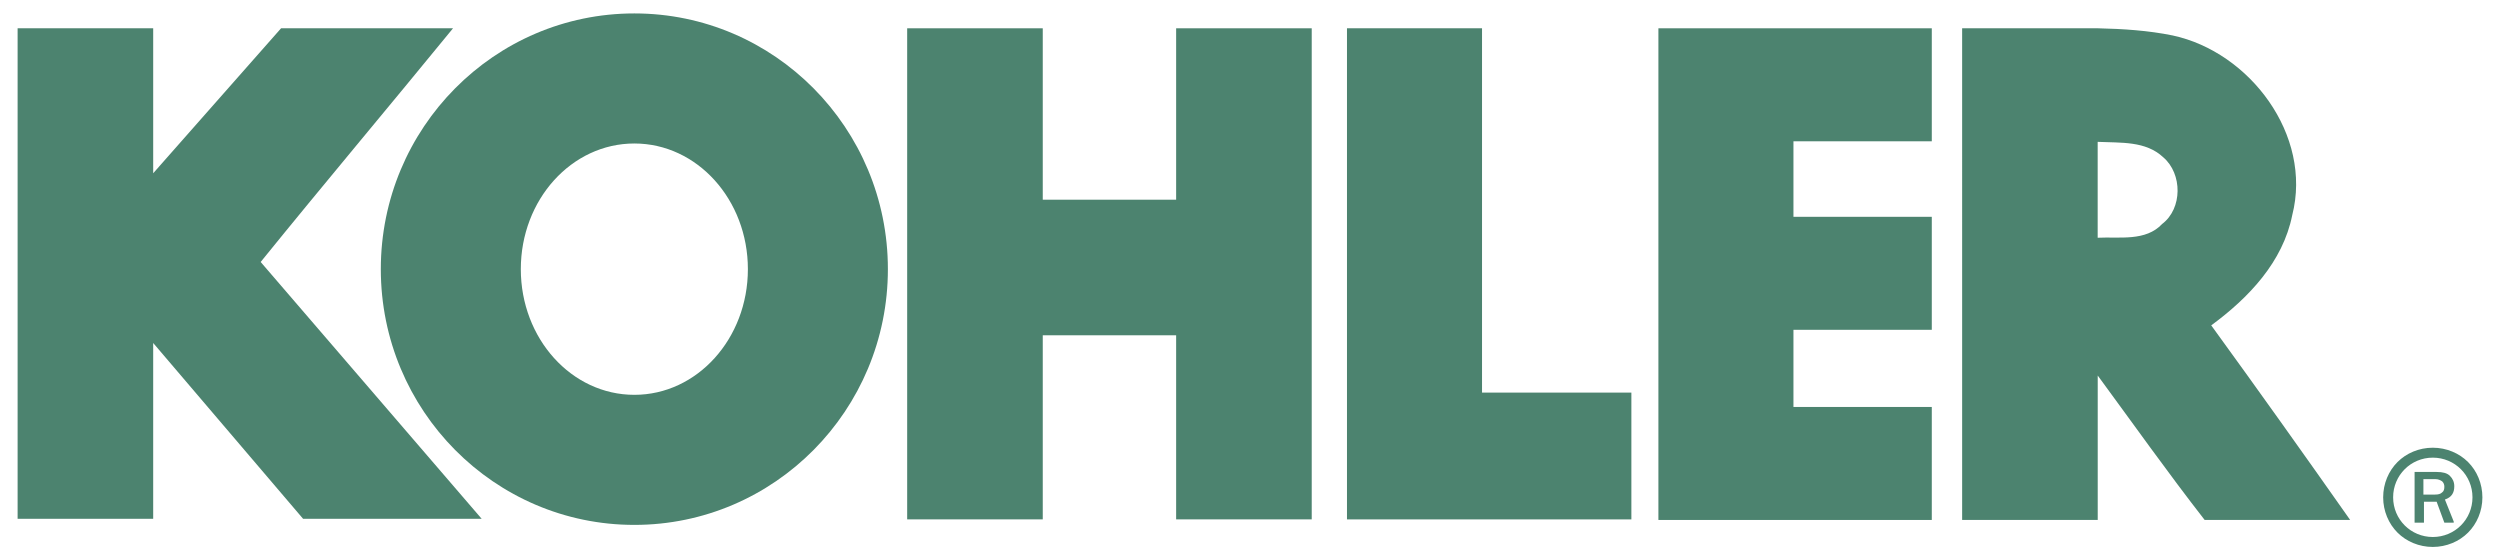 <?xml version="1.0" encoding="UTF-8"?>
<svg id="Layer_1" xmlns="http://www.w3.org/2000/svg" version="1.1" viewBox="0 0 116 26">
  <!-- Generator: Adobe Illustrator 29.8.1, SVG Export Plug-In . SVG Version: 2.1.1 Build 2)  -->
  <defs>
    <style>
      .st0 {
        fill: #4c836f;
      }
    </style>
  </defs>
  <path id="path4" class="st0" d="M42.093,1.313h6.291v7.953h6.189V1.313h6.291v22.786h-6.291v-8.542h-6.189v8.542h-6.291V1.313"/>
  <path id="path6" class="st0" d="M62.475,1.313h6.291v16.904h6.93v5.882h-13.196V1.313"/>
  <path id="path8" class="st0" d="M76.95,1.313h12.685v5.243h-6.419v3.504h6.419v5.243h-6.419v3.58h6.419v5.243h-12.685V1.313"/>
  <path id="path10" class="st0" d="M91.067,1.313h6.291c1.151.026,2.327.102,3.452.332,3.58.767,6.496,4.629,5.55,8.337-.435,2.174-2.02,3.836-3.759,5.115,2.174,2.992,4.322,6.01,6.445,9.028h-6.751c-1.713-2.199-3.325-4.475-4.961-6.7v6.7h-6.291V1.313h.026ZM97.332,6.581v4.45c1.023-.051,2.225.179,2.992-.639.946-.716.946-2.327.051-3.094-.818-.767-1.969-.665-3.043-.716"/>
  <path id="path12" class="st0" d="M41.198,12.489c0-6.547-5.268-11.866-11.764-11.866s-11.764,5.319-11.764,11.866,5.268,11.866,11.764,11.866,11.764-5.319,11.764-11.866h0ZM29.434,6.658c2.915,0,5.268,2.609,5.268,5.831s-2.353,5.831-5.268,5.831-5.268-2.609-5.268-5.831,2.353-5.831,5.268-5.831"/>
  <path id="path14" class="st0" d="M21.02,1.313c-2.967,3.631-5.984,7.212-8.925,10.843l10.255,11.917h-8.286l-6.956-8.158v8.158H.817V1.313h6.291v6.726L13.041,1.313h7.979"/>
  <path id="path41" class="st0" d="M112.881,20.774c.639,0,1.228.256,1.637.665s.665.997.665,1.637-.256,1.228-.665,1.637-.997.665-1.637.665-1.228-.256-1.637-.665-.665-.997-.665-1.637.256-1.228.665-1.637.997-.665,1.637-.665ZM114.186,21.772c-.332-.332-.793-.537-1.304-.537s-.972.205-1.304.537c-.332.332-.537.793-.537,1.304s.205.972.537,1.304c.332.332.793.537,1.304.537s.972-.205,1.304-.537c.332-.332.537-.793.537-1.304s-.205-.972-.537-1.304"/>
  <path id="path43" class="st0" d="M113.853,24.252h-.435l-.358-.972h-.588v.972h-.435v-2.353h1.023c.281,0,.486.051.614.179s.205.281.205.486c0,.307-.128.511-.435.614l.409,1.023h0v.051ZM112.447,22.948h.537c.153,0,.256-.026.332-.102.077-.051.102-.153.102-.256s-.026-.179-.102-.256c-.077-.051-.179-.102-.307-.102h-.563v.716"/>
</svg>